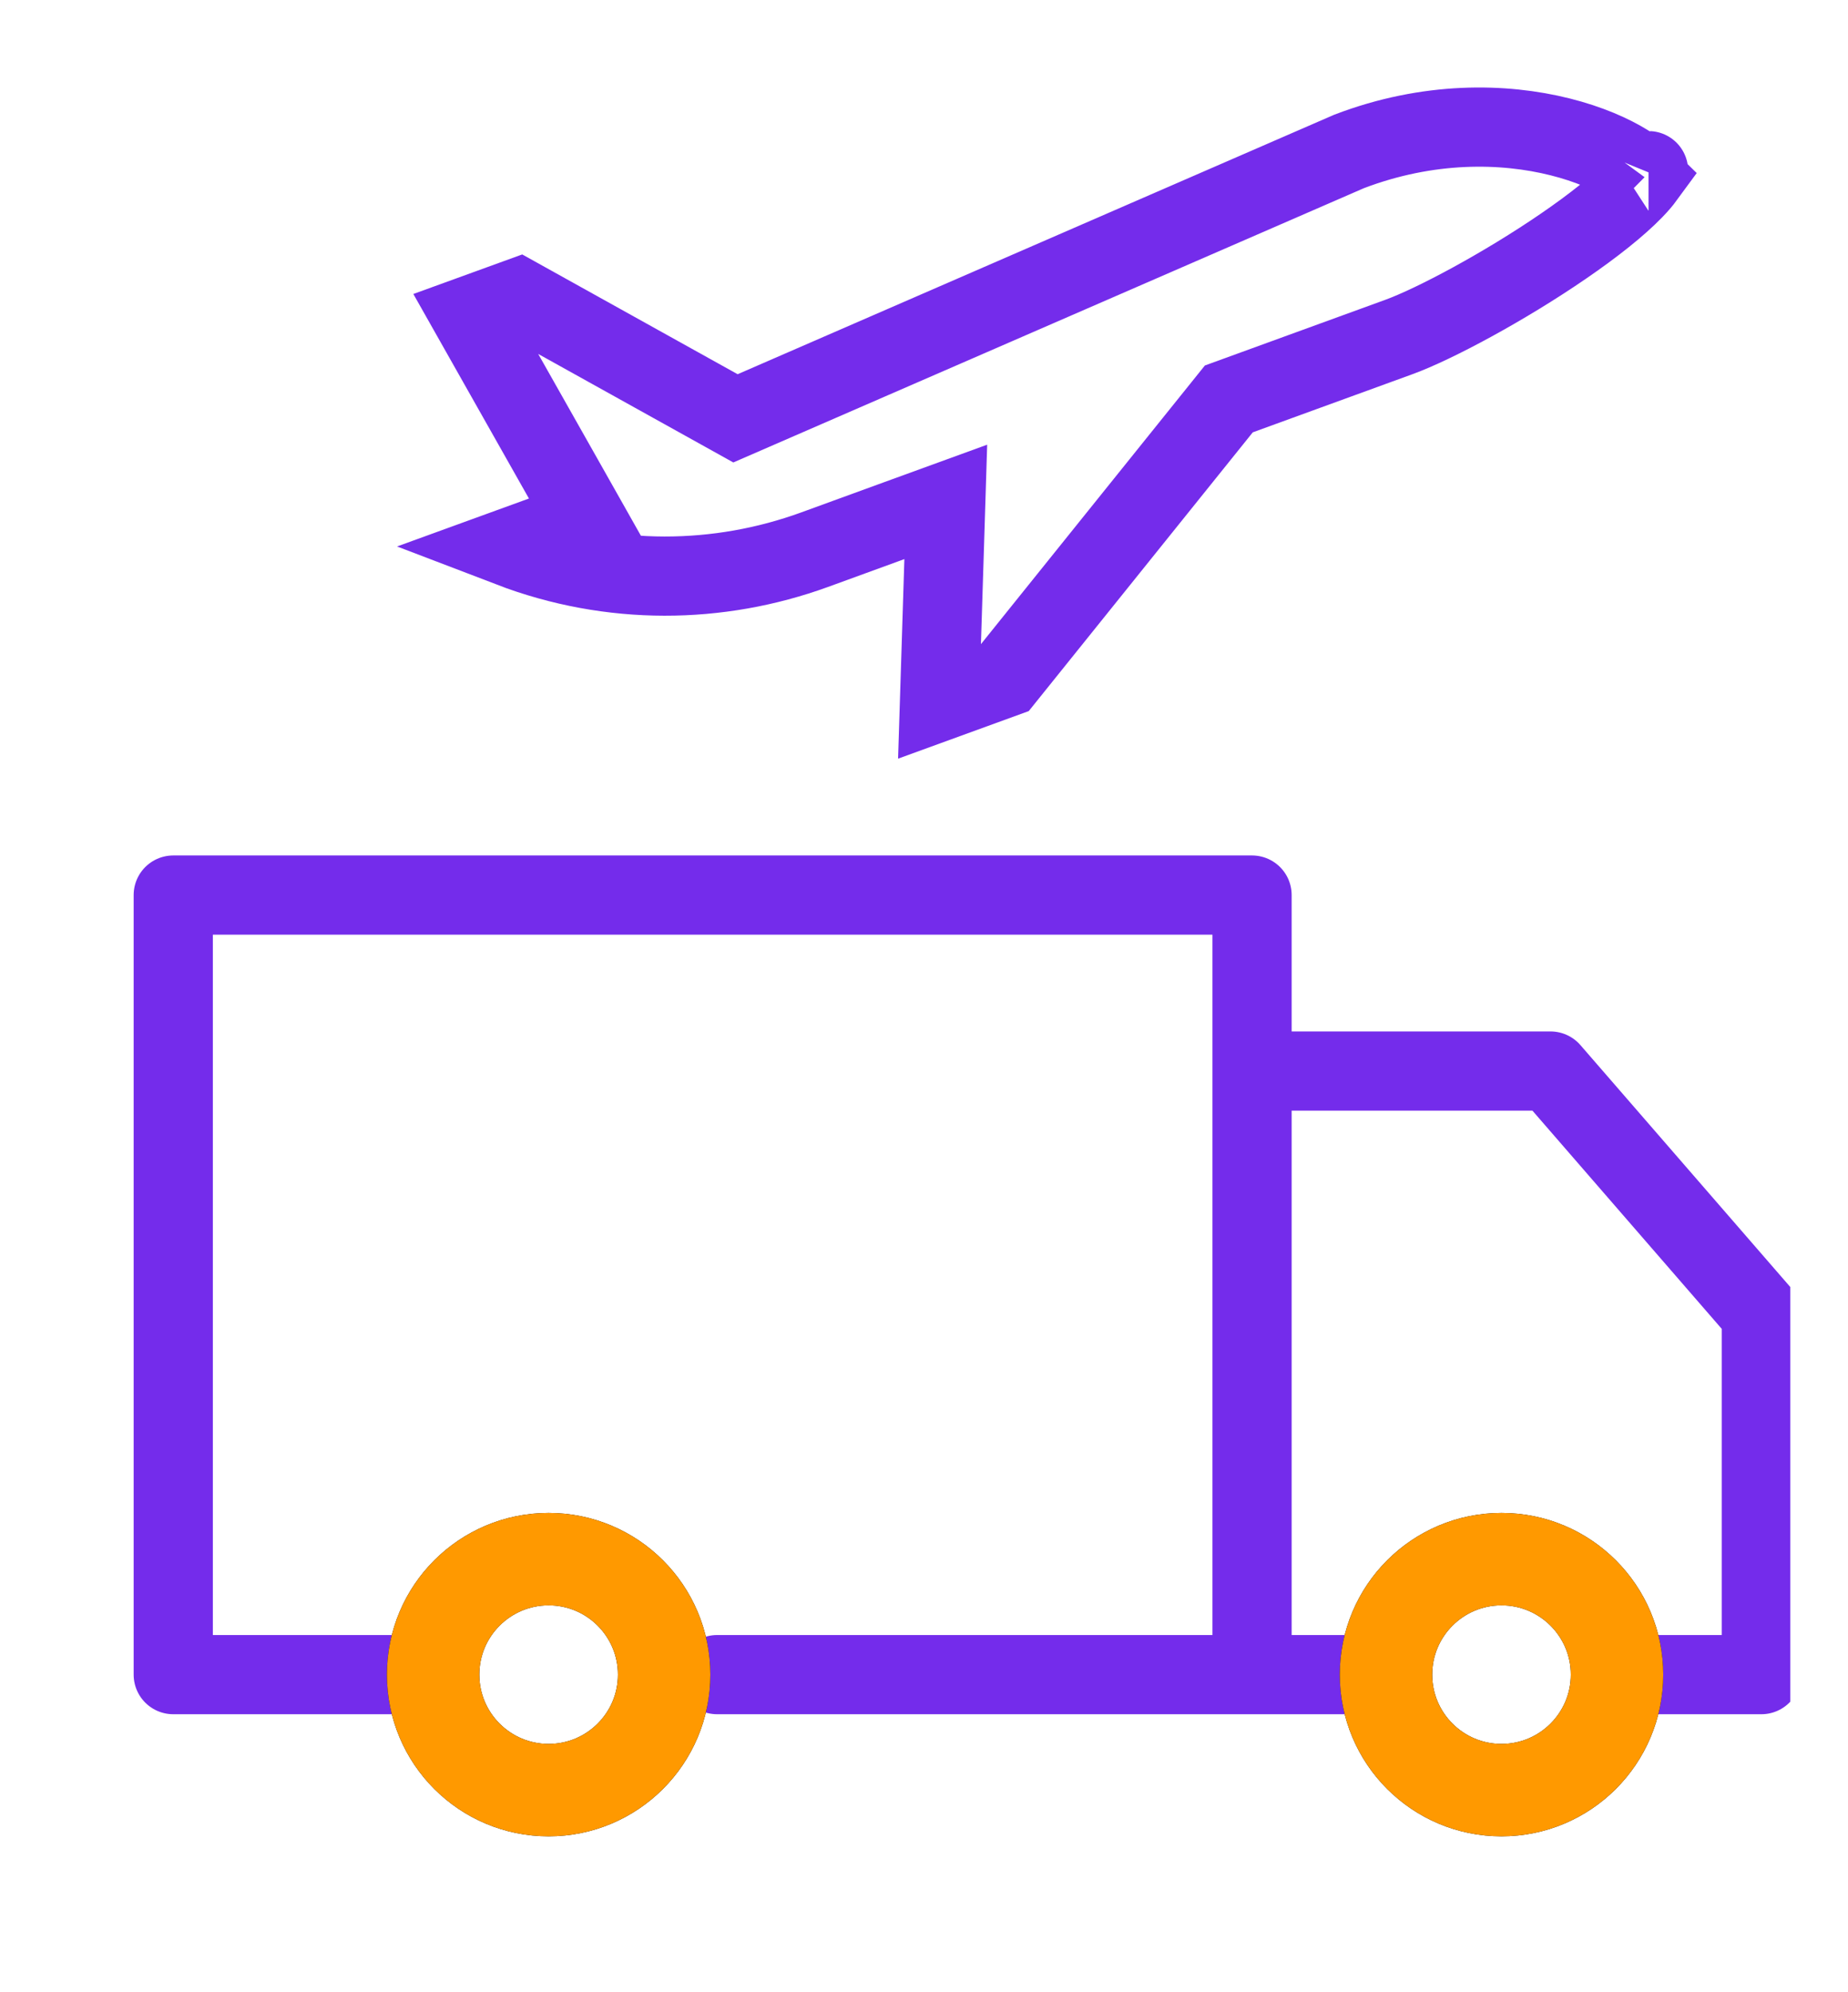 <?xml version="1.0" encoding="UTF-8"?> <svg xmlns="http://www.w3.org/2000/svg" width="64" height="69" viewBox="0 0 64 69" fill="none"><g clip-path="url(#clip0_44_169)"><path d="M24.836 58H43.361M43.361 58V31H6V58H14.5M43.361 58V37.095H53.697L61 45.514V58H56.371M43.361 58H46.966" stroke="#742CEB" stroke-width="2.743" stroke-miterlimit="10" stroke-linecap="round" stroke-linejoin="round"></path><path d="M19 62C21.209 62 23 60.209 23 58C23 55.791 21.209 54 19 54C16.791 54 15 55.791 15 58C15 60.209 16.791 62 19 62Z" stroke="black" stroke-width="3.2" stroke-miterlimit="10" stroke-linecap="round" stroke-linejoin="round"></path><path d="M19 62C21.209 62 23 60.209 23 58C23 55.791 21.209 54 19 54C16.791 54 15 55.791 15 58C15 60.209 16.791 62 19 62Z" stroke="#FF9900" stroke-width="3.2" stroke-miterlimit="10" stroke-linecap="round" stroke-linejoin="round"></path><path d="M52 62C54.209 62 56 60.209 56 58C56 55.791 54.209 54 52 54C49.791 54 48 55.791 48 58C48 60.209 49.791 62 52 62Z" stroke="black" stroke-width="3.2" stroke-miterlimit="10" stroke-linecap="round" stroke-linejoin="round"></path><path d="M52 62C54.209 62 56 60.209 56 58C56 55.791 54.209 54 52 54C49.791 54 48 55.791 48 58C48 60.209 49.791 62 52 62Z" stroke="#FF9900" stroke-width="3.2" stroke-miterlimit="10" stroke-linecap="round" stroke-linejoin="round"></path></g><path d="M32.537 24.294L32.691 19.408L32.754 17.383L30.85 18.076L28.209 19.039C28.209 19.039 28.209 19.039 28.209 19.039C24.896 20.244 21.167 20.298 17.673 18.96L18.787 18.555L20.308 18.001L19.512 16.591L16.306 10.918L17.966 10.315L24.878 14.159L25.471 14.489L26.092 14.219L46.719 5.246C49.472 4.194 52.071 4.249 54.031 4.741C55.017 4.988 55.814 5.339 56.371 5.689C56.66 5.871 56.844 6.026 56.956 6.137C56.874 6.249 56.753 6.394 56.583 6.569C56.032 7.139 55.172 7.821 54.151 8.521C52.103 9.927 49.686 11.22 48.446 11.672C48.446 11.672 48.446 11.672 48.446 11.672L42.917 13.685L42.557 13.816L42.317 14.115L34.798 23.471L32.537 24.294ZM57.087 5.924C57.09 5.916 57.092 5.911 57.092 5.911C57.093 5.911 57.091 5.915 57.087 5.924Z" stroke="#742CEB" stroke-width="2.743"></path><defs><clipPath id="clip0_44_169"><rect width="61" height="48" fill="white" transform="translate(1 21)"></rect></clipPath></defs></svg> 